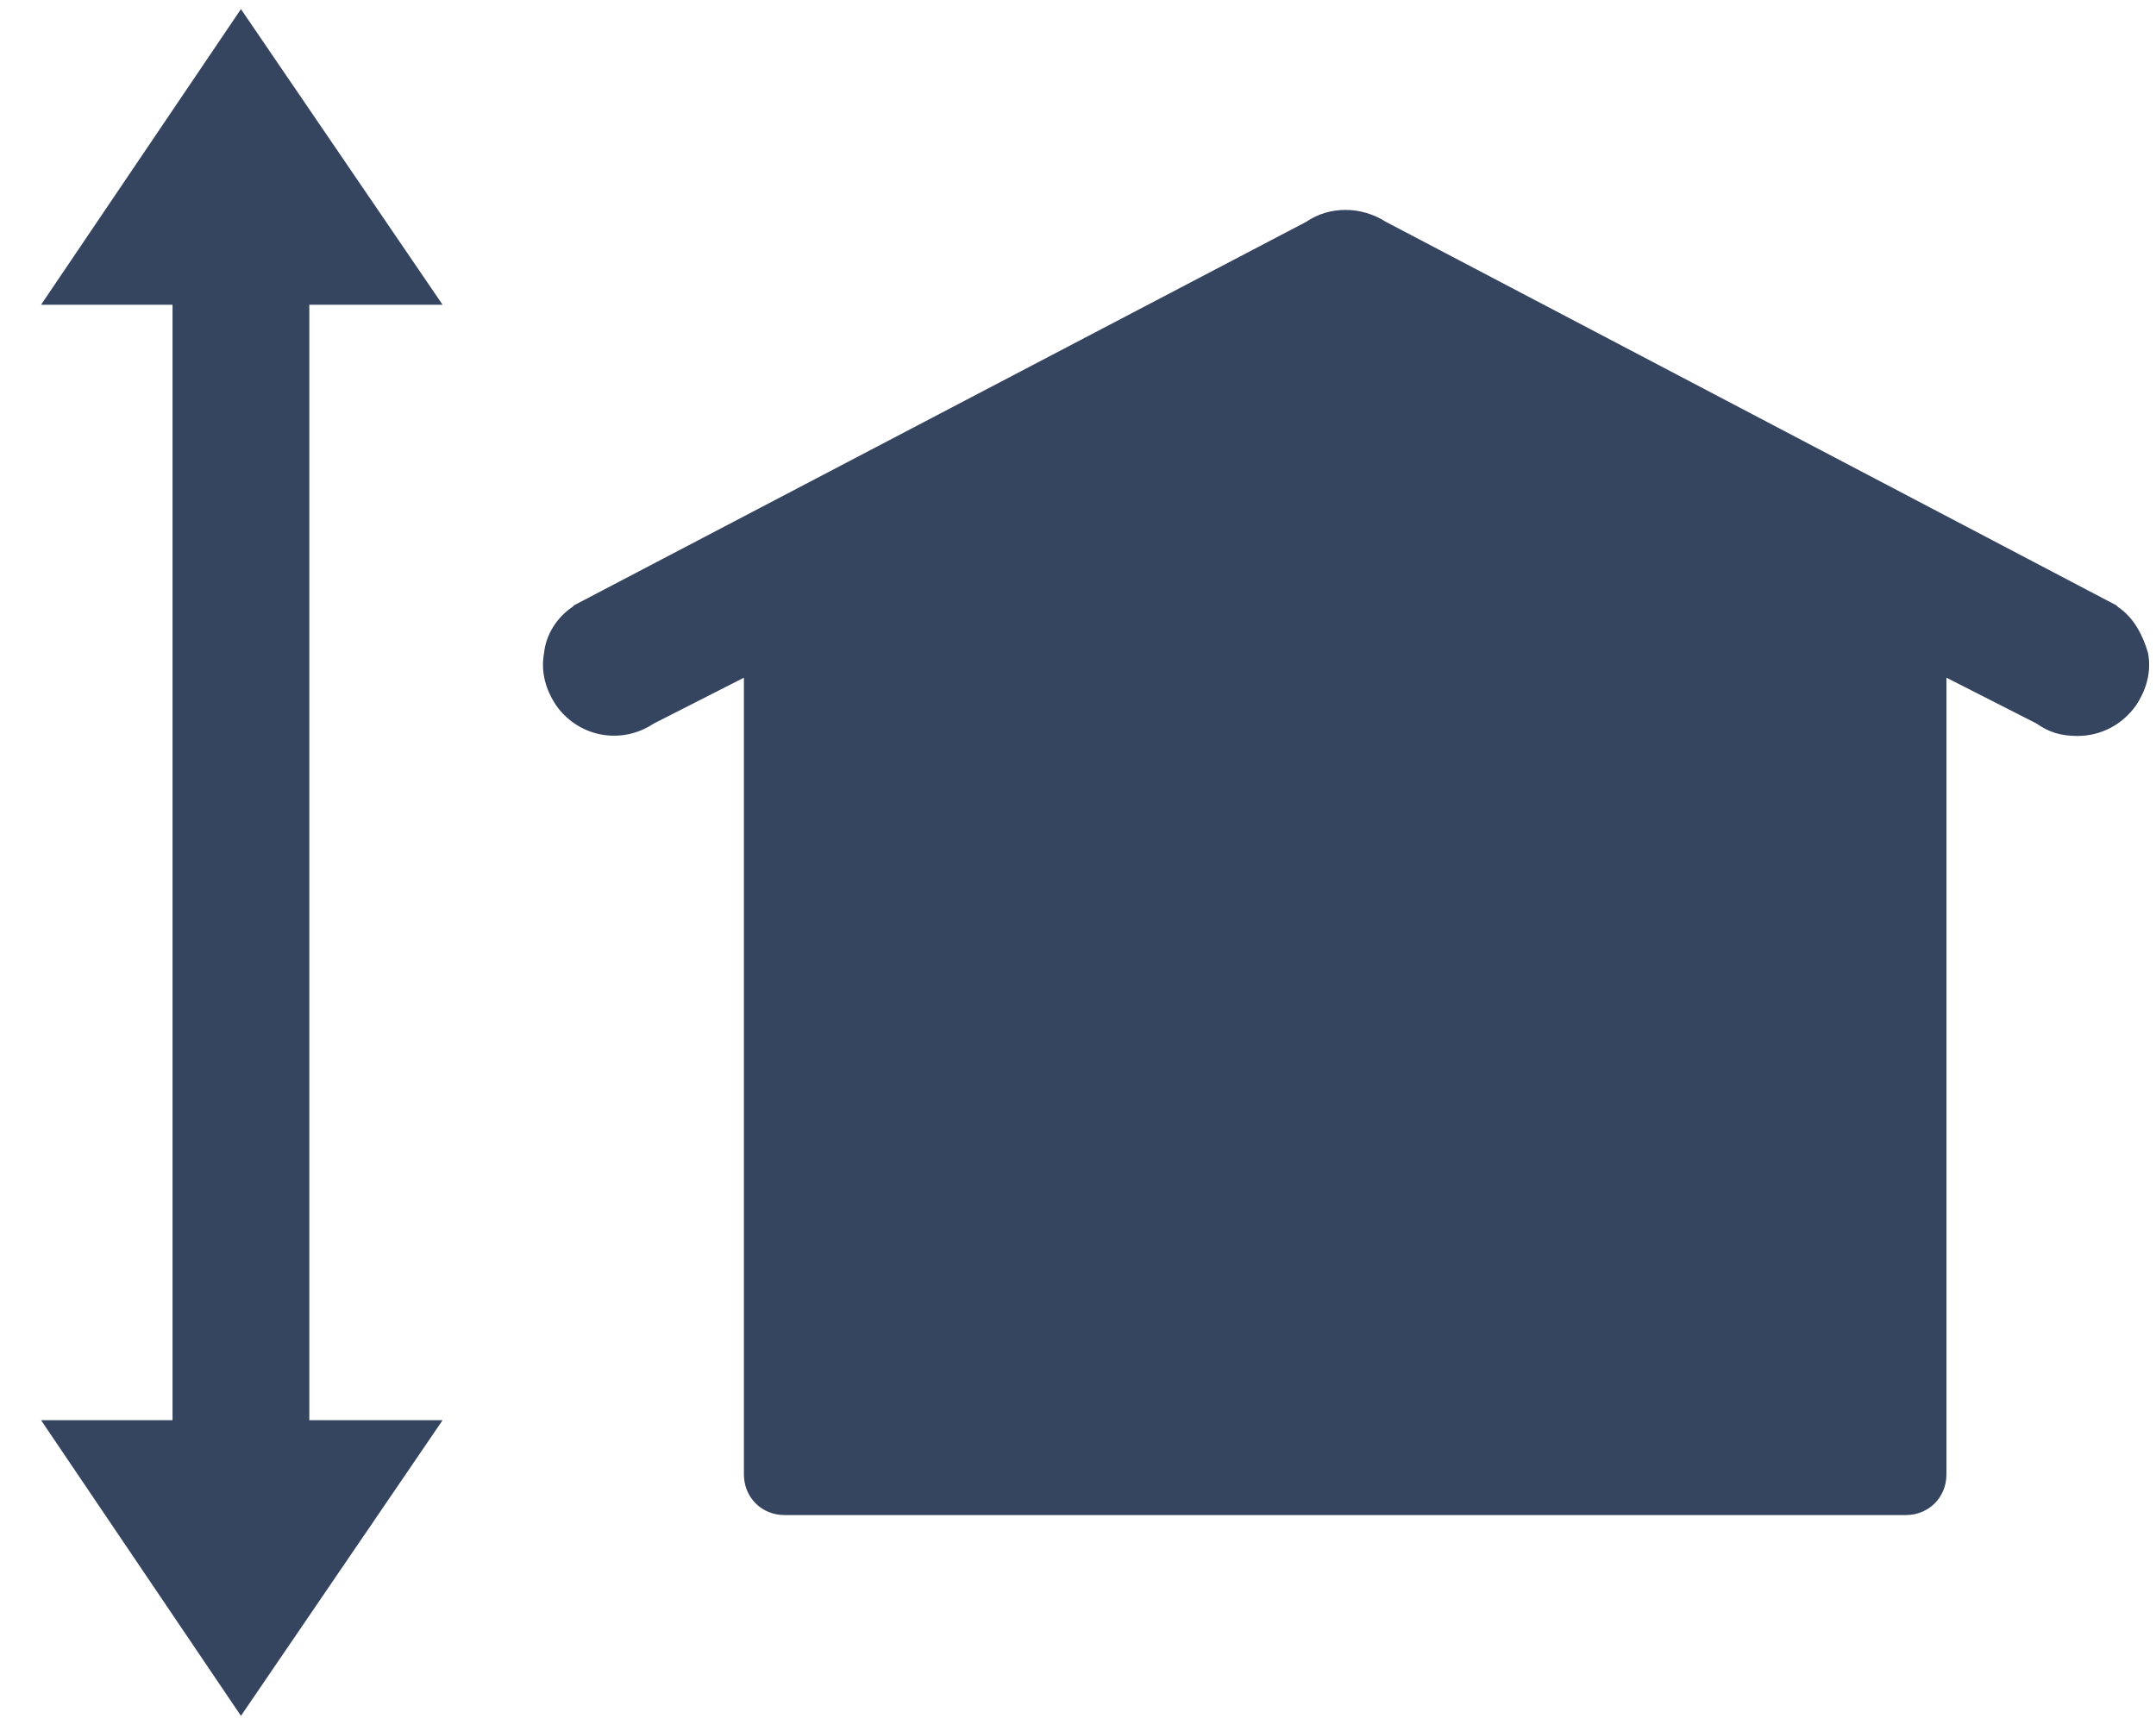 <?xml version="1.0" encoding="UTF-8"?> <svg xmlns="http://www.w3.org/2000/svg" xmlns:xlink="http://www.w3.org/1999/xlink" width="45px" height="36px" viewBox="0 0 45 36" version="1.1"><title>site plan</title><g id="Page-1" stroke="none" stroke-width="1" fill="none" fill-rule="evenodd"><g id="gentech-portfolio" transform="translate(-254, -6746)" fill="#35445F"><g id="SITE-PANS---FLOOR-PLANS" transform="translate(254.857, 6746.19)"><g id="site-plan" transform="translate(0, 0)"><polygon id="Fill-2" points="0 6.17 2.744 6.17 2.744 29.449 0 29.449 4.172 35.619 8.381 29.449 5.599 29.449 5.599 6.17 8.381 6.17 4.172 0"></polygon><path d="M43.349,12.477 L43.312,12.441 L28.068,4.439 C27.552,4.108 26.887,4.108 26.407,4.439 L11.127,12.441 L11.09,12.477 C10.758,12.699 10.536,13.067 10.499,13.436 C10.425,13.842 10.536,14.211 10.758,14.542 C11.238,15.206 12.123,15.353 12.787,14.911 L14.67,13.953 L14.67,30.581 C14.67,31.06 15.039,31.429 15.519,31.429 L38.92,31.429 C39.4,31.429 39.769,31.06 39.769,30.581 L39.769,13.953 L41.652,14.911 C41.91,15.095 42.168,15.169 42.501,15.169 C42.98,15.169 43.423,14.948 43.719,14.542 C43.94,14.211 44.051,13.842 43.977,13.436 C43.867,13.067 43.682,12.699 43.349,12.477 Z" id="Fill-3"></path></g></g></g></g></svg> 